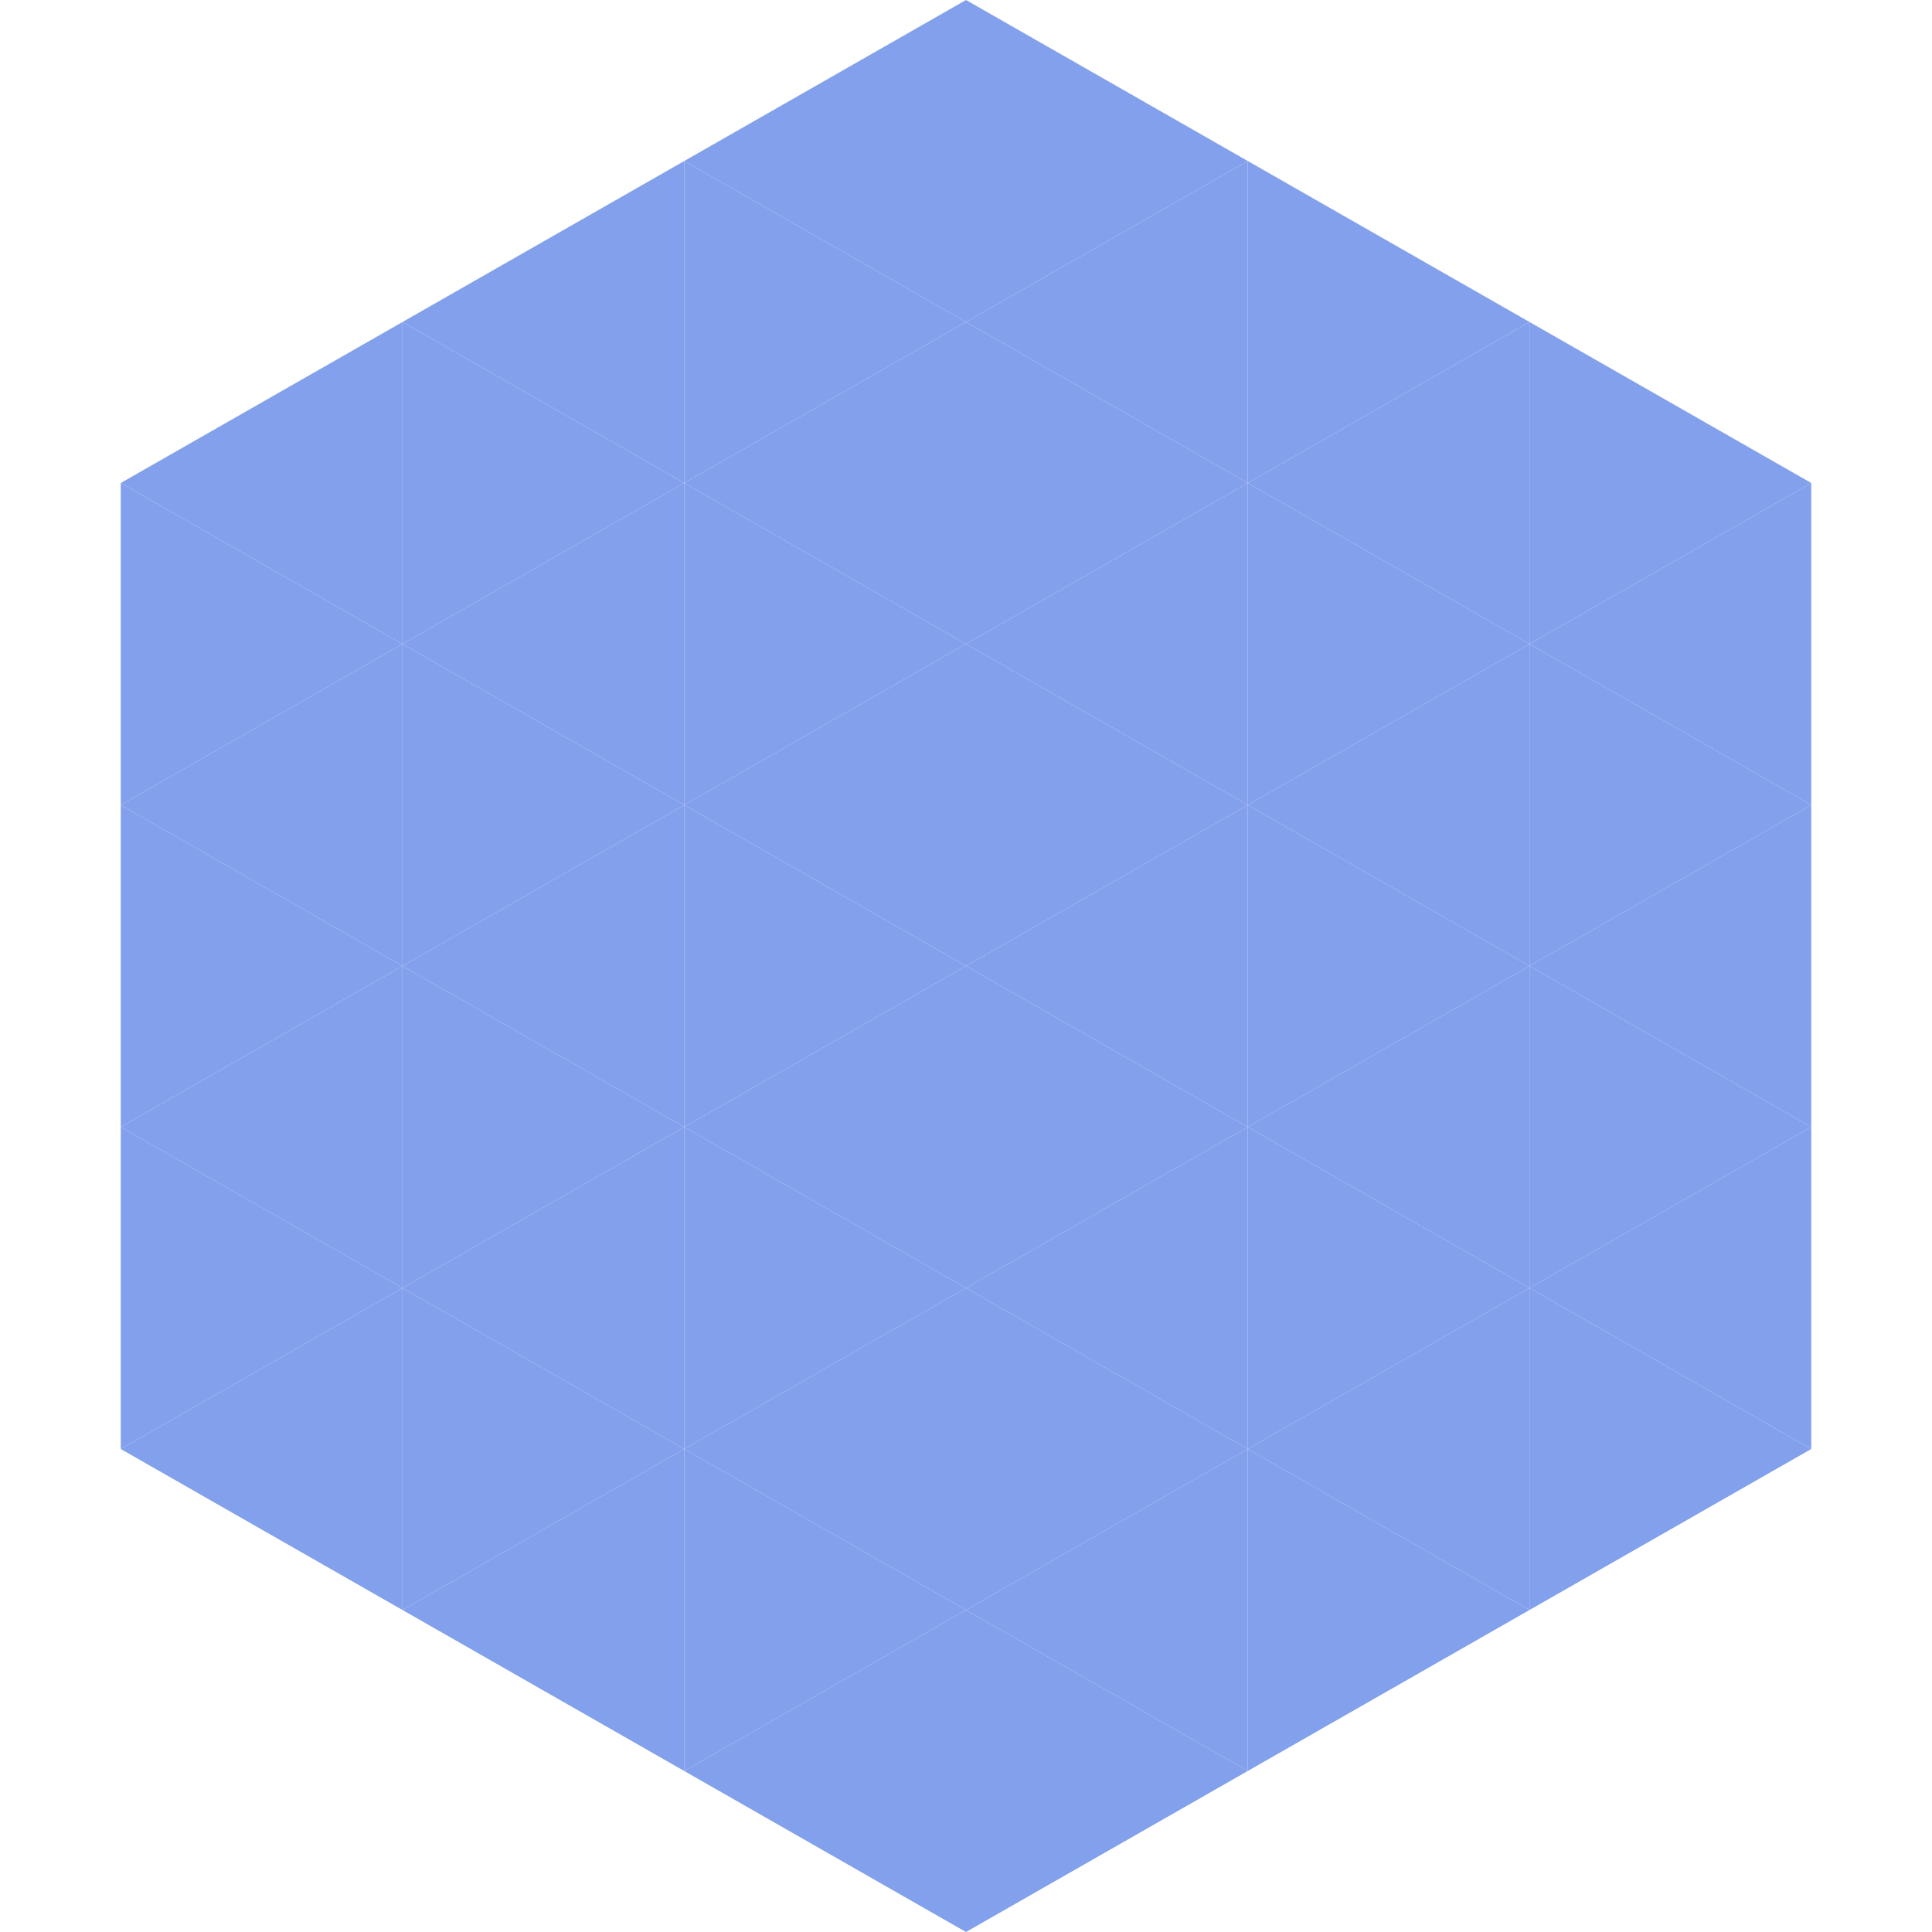 <?xml version="1.0"?>
<!-- Generated by SVGo -->
<svg width="240" height="240"
     xmlns="http://www.w3.org/2000/svg"
     xmlns:xlink="http://www.w3.org/1999/xlink">
<polygon points="50,40 15,60 50,80" style="fill:rgb(131,160,237)" />
<polygon points="190,40 225,60 190,80" style="fill:rgb(131,160,237)" />
<polygon points="15,60 50,80 15,100" style="fill:rgb(131,160,237)" />
<polygon points="225,60 190,80 225,100" style="fill:rgb(131,160,237)" />
<polygon points="50,80 15,100 50,120" style="fill:rgb(131,160,237)" />
<polygon points="190,80 225,100 190,120" style="fill:rgb(131,160,237)" />
<polygon points="15,100 50,120 15,140" style="fill:rgb(131,160,237)" />
<polygon points="225,100 190,120 225,140" style="fill:rgb(131,160,237)" />
<polygon points="50,120 15,140 50,160" style="fill:rgb(131,160,237)" />
<polygon points="190,120 225,140 190,160" style="fill:rgb(131,160,237)" />
<polygon points="15,140 50,160 15,180" style="fill:rgb(131,160,237)" />
<polygon points="225,140 190,160 225,180" style="fill:rgb(131,160,237)" />
<polygon points="50,160 15,180 50,200" style="fill:rgb(131,160,237)" />
<polygon points="190,160 225,180 190,200" style="fill:rgb(131,160,237)" />
<polygon points="15,180 50,200 15,220" style="fill:rgb(255,255,255); fill-opacity:0" />
<polygon points="225,180 190,200 225,220" style="fill:rgb(255,255,255); fill-opacity:0" />
<polygon points="50,0 85,20 50,40" style="fill:rgb(255,255,255); fill-opacity:0" />
<polygon points="190,0 155,20 190,40" style="fill:rgb(255,255,255); fill-opacity:0" />
<polygon points="85,20 50,40 85,60" style="fill:rgb(131,160,237)" />
<polygon points="155,20 190,40 155,60" style="fill:rgb(131,160,237)" />
<polygon points="50,40 85,60 50,80" style="fill:rgb(131,160,237)" />
<polygon points="190,40 155,60 190,80" style="fill:rgb(131,160,237)" />
<polygon points="85,60 50,80 85,100" style="fill:rgb(131,160,237)" />
<polygon points="155,60 190,80 155,100" style="fill:rgb(131,160,237)" />
<polygon points="50,80 85,100 50,120" style="fill:rgb(131,160,237)" />
<polygon points="190,80 155,100 190,120" style="fill:rgb(131,160,237)" />
<polygon points="85,100 50,120 85,140" style="fill:rgb(131,160,237)" />
<polygon points="155,100 190,120 155,140" style="fill:rgb(131,160,237)" />
<polygon points="50,120 85,140 50,160" style="fill:rgb(131,160,237)" />
<polygon points="190,120 155,140 190,160" style="fill:rgb(131,160,237)" />
<polygon points="85,140 50,160 85,180" style="fill:rgb(131,160,237)" />
<polygon points="155,140 190,160 155,180" style="fill:rgb(131,160,237)" />
<polygon points="50,160 85,180 50,200" style="fill:rgb(131,160,237)" />
<polygon points="190,160 155,180 190,200" style="fill:rgb(131,160,237)" />
<polygon points="85,180 50,200 85,220" style="fill:rgb(131,160,237)" />
<polygon points="155,180 190,200 155,220" style="fill:rgb(131,160,237)" />
<polygon points="120,0 85,20 120,40" style="fill:rgb(131,160,237)" />
<polygon points="120,0 155,20 120,40" style="fill:rgb(131,160,237)" />
<polygon points="85,20 120,40 85,60" style="fill:rgb(131,160,237)" />
<polygon points="155,20 120,40 155,60" style="fill:rgb(131,160,237)" />
<polygon points="120,40 85,60 120,80" style="fill:rgb(131,160,237)" />
<polygon points="120,40 155,60 120,80" style="fill:rgb(131,160,237)" />
<polygon points="85,60 120,80 85,100" style="fill:rgb(131,160,237)" />
<polygon points="155,60 120,80 155,100" style="fill:rgb(131,160,237)" />
<polygon points="120,80 85,100 120,120" style="fill:rgb(131,160,237)" />
<polygon points="120,80 155,100 120,120" style="fill:rgb(131,160,237)" />
<polygon points="85,100 120,120 85,140" style="fill:rgb(131,160,237)" />
<polygon points="155,100 120,120 155,140" style="fill:rgb(131,160,237)" />
<polygon points="120,120 85,140 120,160" style="fill:rgb(131,160,237)" />
<polygon points="120,120 155,140 120,160" style="fill:rgb(131,160,237)" />
<polygon points="85,140 120,160 85,180" style="fill:rgb(131,160,237)" />
<polygon points="155,140 120,160 155,180" style="fill:rgb(131,160,237)" />
<polygon points="120,160 85,180 120,200" style="fill:rgb(131,160,237)" />
<polygon points="120,160 155,180 120,200" style="fill:rgb(131,160,237)" />
<polygon points="85,180 120,200 85,220" style="fill:rgb(131,160,237)" />
<polygon points="155,180 120,200 155,220" style="fill:rgb(131,160,237)" />
<polygon points="120,200 85,220 120,240" style="fill:rgb(131,160,237)" />
<polygon points="120,200 155,220 120,240" style="fill:rgb(131,160,237)" />
<polygon points="85,220 120,240 85,260" style="fill:rgb(255,255,255); fill-opacity:0" />
<polygon points="155,220 120,240 155,260" style="fill:rgb(255,255,255); fill-opacity:0" />
</svg>
